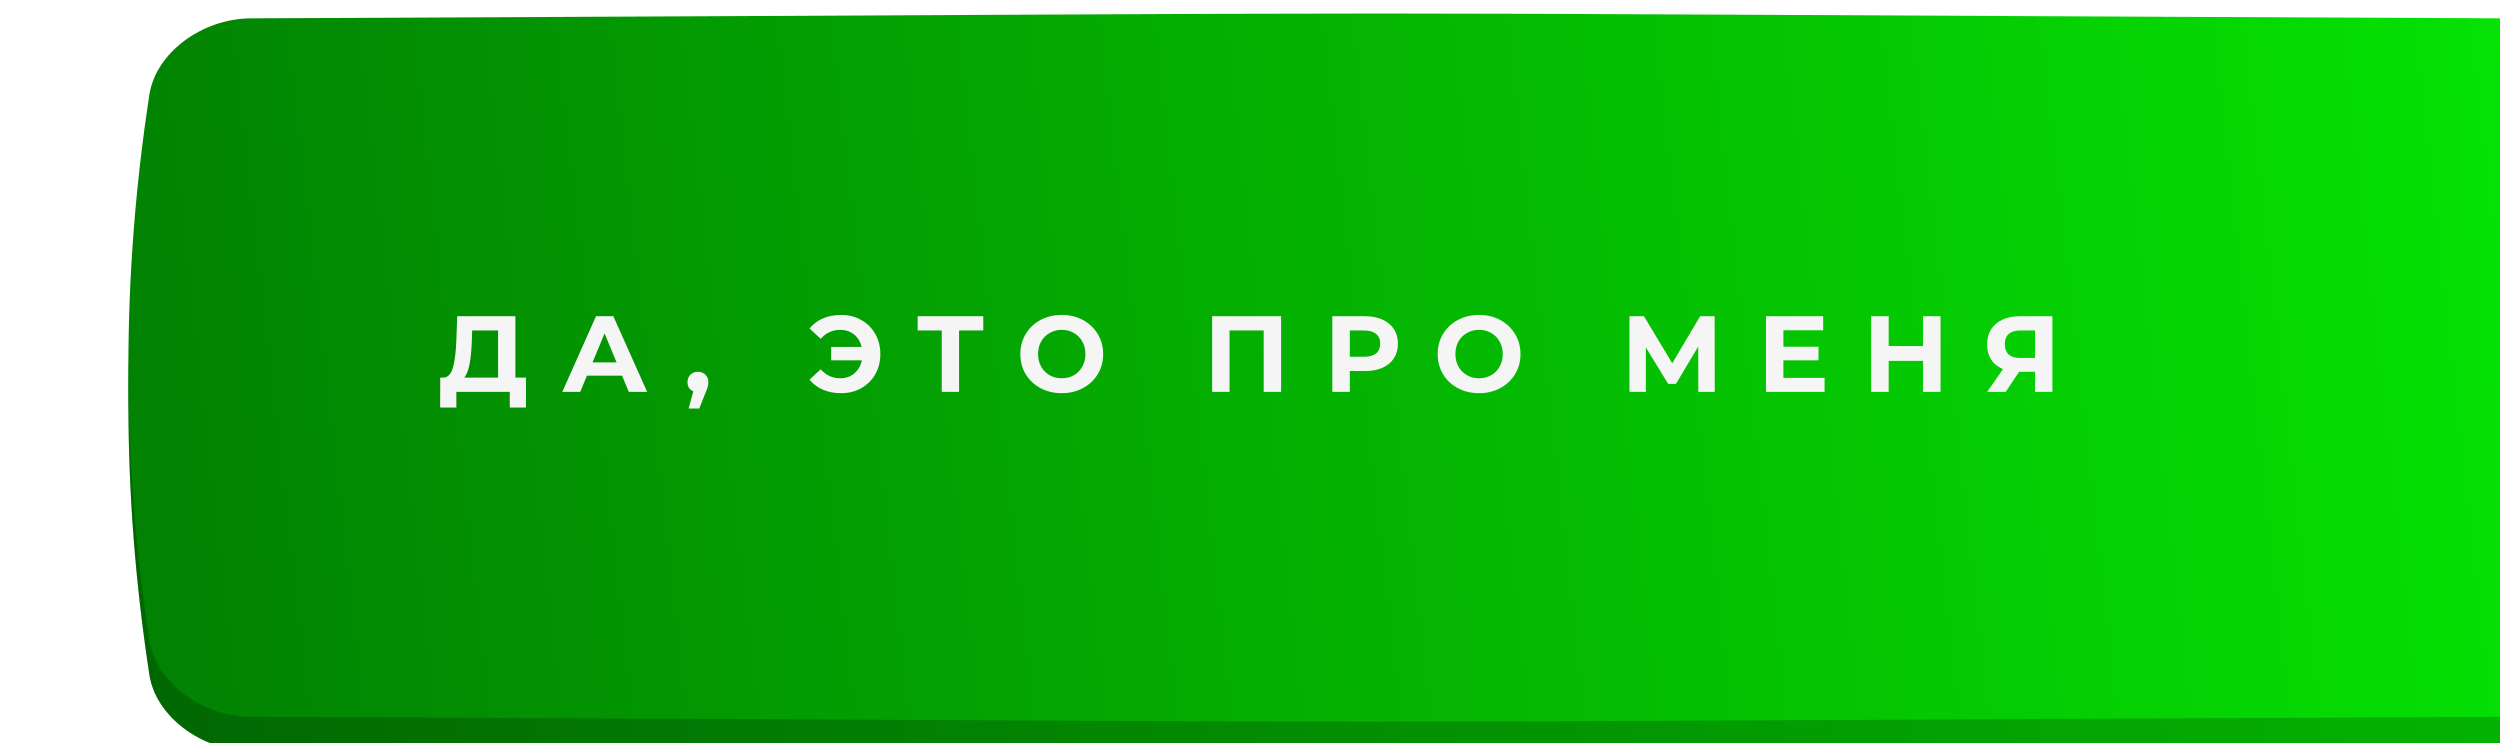 <?xml version="1.0" encoding="UTF-8"?> <svg xmlns="http://www.w3.org/2000/svg" width="370" height="110" viewBox="0 0 370 110" fill="none"> <g filter="url(#filter0_ii_72_1061)"> <path d="M351.89 5.804C134.743 4.849 235.256 4.849 18.11 5.804C10.928 5.836 4.071 10.889 3.112 17.086C-1.037 44.021 -1.037 70.957 3.112 97.893C4.071 104.09 10.928 109.143 18.11 109.175C235.256 110.13 134.743 110.13 351.89 109.175C359.072 109.142 365.929 104.09 366.887 97.893C371.038 70.957 371.038 44.021 366.887 17.086C365.929 10.889 359.072 5.836 351.89 5.804Z" fill="url(#paint0_linear_72_1061)"></path> <path d="M351.89 5.804C134.743 4.849 235.256 4.849 18.11 5.804C10.928 5.836 4.071 10.889 3.112 17.086C-1.037 44.021 -1.037 70.957 3.112 97.893C4.071 104.09 10.928 109.143 18.11 109.175C235.256 110.13 134.743 110.13 351.89 109.175C359.072 109.142 365.929 104.09 366.887 97.893C371.038 70.957 371.038 44.021 366.887 17.086C365.929 10.889 359.072 5.836 351.89 5.804Z" fill="black" fill-opacity="0.2"></path> </g> <g filter="url(#filter1_ii_72_1061)"> <path d="M351.89 0.716C134.743 -0.239 235.256 -0.239 18.11 0.716C10.928 0.749 4.071 5.801 3.112 11.998C-1.037 38.934 -1.037 65.869 3.112 92.806C4.071 99.003 10.928 104.055 18.11 104.087C235.256 105.042 134.743 105.042 351.89 104.087C359.072 104.055 365.929 99.003 366.887 92.805C371.038 65.869 371.038 38.934 366.887 11.998C365.929 5.801 359.072 0.748 351.89 0.716Z" fill="url(#paint1_linear_72_1061)"></path> </g> <path d="M77.845 55.888V60.32H75.445V58H67.541V60.32H65.141L65.157 55.888H65.605C66.277 55.867 66.752 55.376 67.029 54.416C67.307 53.456 67.477 52.085 67.541 50.304L67.669 46.8H76.277V55.888H77.845ZM69.829 50.544C69.776 51.877 69.664 52.997 69.493 53.904C69.323 54.8 69.061 55.461 68.709 55.888H73.717V48.912H69.877L69.829 50.544ZM92.068 55.6H86.868L85.876 58H83.22L88.212 46.8H90.772L95.78 58H93.06L92.068 55.6ZM91.252 53.632L89.476 49.344L87.7 53.632H91.252ZM103.301 55.024C103.749 55.024 104.117 55.168 104.405 55.456C104.693 55.733 104.837 56.101 104.837 56.56C104.837 56.773 104.81 56.987 104.757 57.2C104.703 57.413 104.586 57.733 104.405 58.16L103.493 60.464H101.909L102.613 57.92C102.346 57.813 102.133 57.643 101.973 57.408C101.823 57.163 101.749 56.88 101.749 56.56C101.749 56.101 101.893 55.733 102.181 55.456C102.479 55.168 102.853 55.024 103.301 55.024ZM124.483 46.608C125.593 46.608 126.585 46.859 127.459 47.36C128.345 47.851 129.038 48.539 129.539 49.424C130.041 50.299 130.291 51.291 130.291 52.4C130.291 53.509 130.041 54.507 129.539 55.392C129.038 56.267 128.345 56.955 127.459 57.456C126.585 57.947 125.593 58.192 124.483 58.192C123.491 58.192 122.595 58.021 121.795 57.68C121.006 57.339 120.345 56.843 119.811 56.192L121.459 54.656C122.249 55.541 123.214 55.984 124.355 55.984C125.177 55.984 125.87 55.744 126.435 55.264C127.011 54.784 127.385 54.139 127.555 53.328H123.011V51.344H127.523C127.342 50.576 126.969 49.963 126.403 49.504C125.838 49.045 125.155 48.816 124.355 48.816C123.214 48.816 122.249 49.259 121.459 50.144L119.811 48.608C120.345 47.957 121.006 47.461 121.795 47.12C122.595 46.779 123.491 46.608 124.483 46.608ZM145.525 48.912H141.941V58H139.381V48.912H135.813V46.8H145.525V48.912ZM157.14 58.192C155.978 58.192 154.927 57.941 153.988 57.44C153.06 56.939 152.33 56.251 151.796 55.376C151.274 54.491 151.012 53.499 151.012 52.4C151.012 51.301 151.274 50.315 151.796 49.44C152.33 48.555 153.06 47.861 153.988 47.36C154.927 46.859 155.978 46.608 157.14 46.608C158.303 46.608 159.348 46.859 160.276 47.36C161.204 47.861 161.935 48.555 162.468 49.44C163.002 50.315 163.268 51.301 163.268 52.4C163.268 53.499 163.002 54.491 162.468 55.376C161.935 56.251 161.204 56.939 160.276 57.44C159.348 57.941 158.303 58.192 157.14 58.192ZM157.14 55.984C157.802 55.984 158.399 55.835 158.932 55.536C159.466 55.227 159.882 54.8 160.18 54.256C160.49 53.712 160.644 53.093 160.644 52.4C160.644 51.707 160.49 51.088 160.18 50.544C159.882 50 159.466 49.579 158.932 49.28C158.399 48.971 157.802 48.816 157.14 48.816C156.479 48.816 155.882 48.971 155.348 49.28C154.815 49.579 154.394 50 154.084 50.544C153.786 51.088 153.636 51.707 153.636 52.4C153.636 53.093 153.786 53.712 154.084 54.256C154.394 54.8 154.815 55.227 155.348 55.536C155.882 55.835 156.479 55.984 157.14 55.984ZM189.604 46.8V58H187.028V48.912H181.972V58H179.396V46.8H189.604ZM202.029 46.8C203.021 46.8 203.879 46.965 204.605 47.296C205.341 47.627 205.906 48.096 206.301 48.704C206.695 49.312 206.893 50.032 206.893 50.864C206.893 51.685 206.695 52.405 206.301 53.024C205.906 53.632 205.341 54.101 204.605 54.432C203.879 54.752 203.021 54.912 202.029 54.912H199.773V58H197.181V46.8H202.029ZM201.885 52.8C202.663 52.8 203.255 52.635 203.661 52.304C204.066 51.963 204.269 51.483 204.269 50.864C204.269 50.235 204.066 49.755 203.661 49.424C203.255 49.083 202.663 48.912 201.885 48.912H199.773V52.8H201.885ZM218.903 58.192C217.74 58.192 216.69 57.941 215.751 57.44C214.823 56.939 214.092 56.251 213.559 55.376C213.036 54.491 212.775 53.499 212.775 52.4C212.775 51.301 213.036 50.315 213.559 49.44C214.092 48.555 214.823 47.861 215.751 47.36C216.69 46.859 217.74 46.608 218.903 46.608C220.066 46.608 221.111 46.859 222.039 47.36C222.967 47.861 223.698 48.555 224.231 49.44C224.764 50.315 225.031 51.301 225.031 52.4C225.031 53.499 224.764 54.491 224.231 55.376C223.698 56.251 222.967 56.939 222.039 57.44C221.111 57.941 220.066 58.192 218.903 58.192ZM218.903 55.984C219.564 55.984 220.162 55.835 220.695 55.536C221.228 55.227 221.644 54.8 221.943 54.256C222.252 53.712 222.407 53.093 222.407 52.4C222.407 51.707 222.252 51.088 221.943 50.544C221.644 50 221.228 49.579 220.695 49.28C220.162 48.971 219.564 48.816 218.903 48.816C218.242 48.816 217.644 48.971 217.111 49.28C216.578 49.579 216.156 50 215.847 50.544C215.548 51.088 215.399 51.707 215.399 52.4C215.399 53.093 215.548 53.712 215.847 54.256C216.156 54.8 216.578 55.227 217.111 55.536C217.644 55.835 218.242 55.984 218.903 55.984ZM251.351 58L251.335 51.296L248.039 56.816H246.887L243.591 51.424V58H241.159V46.8H243.303L247.495 53.76L251.623 46.8H253.767L253.783 58H251.351ZM270.037 55.92V58H261.365V46.8H269.829V48.88H263.941V51.312H269.141V53.328H263.941V55.92H270.037ZM287.203 46.8V58H284.611V53.408H279.523V58H276.931V46.8H279.523V51.216H284.611V46.8H287.203ZM303.753 46.8V58H301.193V55.024H298.825L296.841 58H294.105L296.441 54.624C295.684 54.315 295.102 53.851 294.697 53.232C294.292 52.603 294.089 51.851 294.089 50.976C294.089 50.112 294.286 49.371 294.681 48.752C295.076 48.123 295.636 47.643 296.361 47.312C297.086 46.971 297.94 46.8 298.921 46.8H303.753ZM298.985 48.912C298.249 48.912 297.684 49.083 297.289 49.424C296.905 49.765 296.713 50.272 296.713 50.944C296.713 51.595 296.9 52.096 297.273 52.448C297.646 52.8 298.196 52.976 298.921 52.976H301.193V48.912H298.985Z" fill="#F5F5F5"></path> <defs> <filter id="filter0_ii_72_1061" x="0" y="5.088" width="389" height="106.803" filterUnits="userSpaceOnUse" color-interpolation-filters="sRGB"> <feFlood flood-opacity="0" result="BackgroundImageFix"></feFlood> <feBlend mode="normal" in="SourceGraphic" in2="BackgroundImageFix" result="shape"></feBlend> <feColorMatrix in="SourceAlpha" type="matrix" values="0 0 0 0 0 0 0 0 0 0 0 0 0 0 0 0 0 0 127 0" result="hardAlpha"></feColorMatrix> <feOffset dx="19"></feOffset> <feGaussianBlur stdDeviation="12.5"></feGaussianBlur> <feComposite in2="hardAlpha" operator="arithmetic" k2="-1" k3="1"></feComposite> <feColorMatrix type="matrix" values="0 0 0 0 1 0 0 0 0 1 0 0 0 0 1 0 0 0 0.11 0"></feColorMatrix> <feBlend mode="normal" in2="shape" result="effect1_innerShadow_72_1061"></feBlend> <feColorMatrix in="SourceAlpha" type="matrix" values="0 0 0 0 0 0 0 0 0 0 0 0 0 0 0 0 0 0 127 0" result="hardAlpha"></feColorMatrix> <feOffset dy="2"></feOffset> <feGaussianBlur stdDeviation="7.5"></feGaussianBlur> <feComposite in2="hardAlpha" operator="arithmetic" k2="-1" k3="1"></feComposite> <feColorMatrix type="matrix" values="0 0 0 0 1 0 0 0 0 1 0 0 0 0 1 0 0 0 0.11 0"></feColorMatrix> <feBlend mode="normal" in2="effect1_innerShadow_72_1061" result="effect2_innerShadow_72_1061"></feBlend> </filter> <filter id="filter1_ii_72_1061" x="0" y="0" width="389" height="106.803" filterUnits="userSpaceOnUse" color-interpolation-filters="sRGB"> <feFlood flood-opacity="0" result="BackgroundImageFix"></feFlood> <feBlend mode="normal" in="SourceGraphic" in2="BackgroundImageFix" result="shape"></feBlend> <feColorMatrix in="SourceAlpha" type="matrix" values="0 0 0 0 0 0 0 0 0 0 0 0 0 0 0 0 0 0 127 0" result="hardAlpha"></feColorMatrix> <feOffset dx="19"></feOffset> <feGaussianBlur stdDeviation="12.5"></feGaussianBlur> <feComposite in2="hardAlpha" operator="arithmetic" k2="-1" k3="1"></feComposite> <feColorMatrix type="matrix" values="0 0 0 0 1 0 0 0 0 1 0 0 0 0 1 0 0 0 0.11 0"></feColorMatrix> <feBlend mode="normal" in2="shape" result="effect1_innerShadow_72_1061"></feBlend> <feColorMatrix in="SourceAlpha" type="matrix" values="0 0 0 0 0 0 0 0 0 0 0 0 0 0 0 0 0 0 127 0" result="hardAlpha"></feColorMatrix> <feOffset dy="2"></feOffset> <feGaussianBlur stdDeviation="7.5"></feGaussianBlur> <feComposite in2="hardAlpha" operator="arithmetic" k2="-1" k3="1"></feComposite> <feColorMatrix type="matrix" values="0 0 0 0 1 0 0 0 0 1 0 0 0 0 1 0 0 0 0.11 0"></feColorMatrix> <feBlend mode="normal" in2="effect1_innerShadow_72_1061" result="effect2_innerShadow_72_1061"></feBlend> </filter> <linearGradient id="paint0_linear_72_1061" x1="370.001" y1="32.92" x2="-3.932" y2="74.769" gradientUnits="userSpaceOnUse"> <stop stop-color="#05E604"></stop> <stop offset="0.516" stop-color="#04B201"></stop> <stop offset="1" stop-color="#028003"></stop> </linearGradient> <linearGradient id="paint1_linear_72_1061" x1="370.001" y1="27.832" x2="-3.932" y2="69.681" gradientUnits="userSpaceOnUse"> <stop stop-color="#05E604"></stop> <stop offset="0.516" stop-color="#04B201"></stop> <stop offset="1" stop-color="#028003"></stop> </linearGradient> </defs> </svg> 